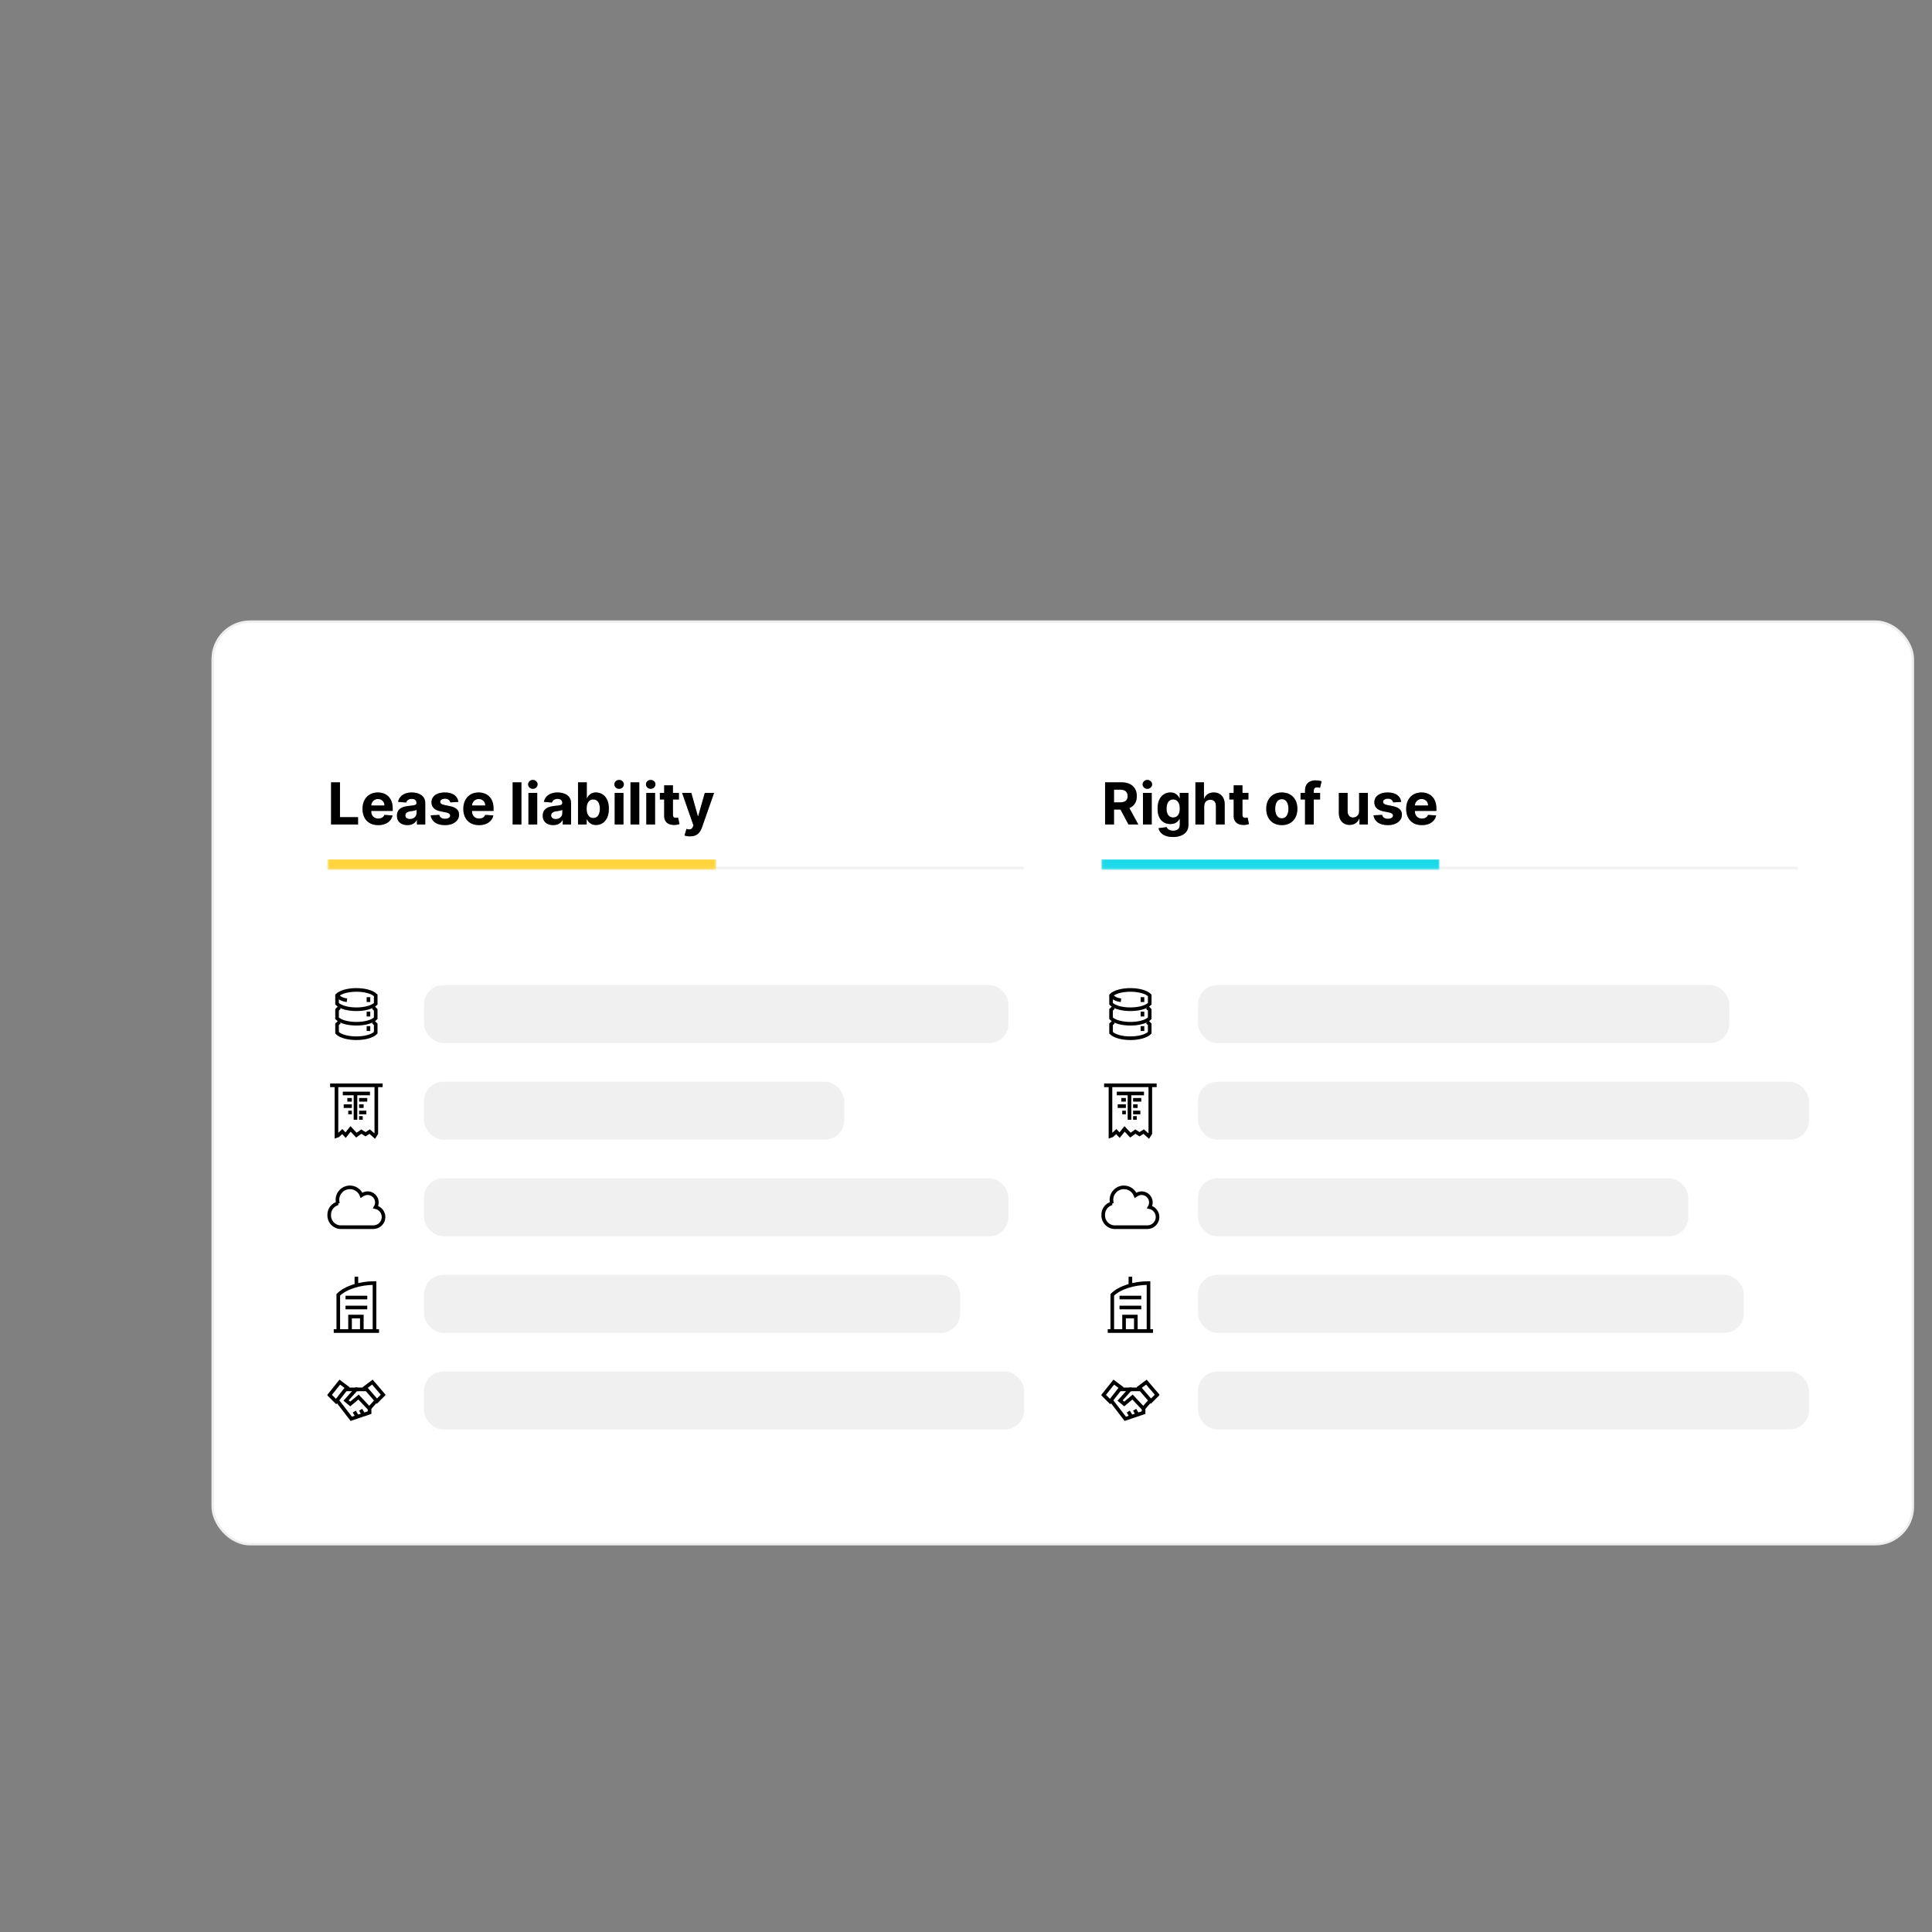 <svg width="800" height="800" viewBox="0 0 800 800" fill="none" xmlns="http://www.w3.org/2000/svg">
<rect x="0" y="0" width="800" height="800" fill="#808080" stroke="none"/>
<rect x="87.573" y="256.906" width="705" height="383" rx="16" fill="white"/>
<rect x="88.073" y="257.406" width="704" height="382" rx="15.5" stroke="#555555" stroke-opacity="0.1"/>
<mask id="path-3-inside-1_9517_6416" fill="white">
<path d="M135.573 304.906H424.073V359.906H135.573V304.906Z"/>
</mask>
<path d="M424.073 358.906H135.573V360.906H424.073V358.906Z" fill="#F0F0F0" mask="url(#path-3-inside-1_9517_6416)"/>
<mask id="path-5-inside-2_9517_6416" fill="white">
<path d="M135.573 304.906H296.573V359.906H135.573V304.906Z"/>
</mask>
<path d="M296.573 355.906H135.573V363.906H296.573V355.906Z" fill="#FFD43D" mask="url(#path-5-inside-2_9517_6416)"/>
<path d="M137.09 341.406V323.952H140.78V338.364H148.263V341.406H137.09ZM156.605 341.662C155.258 341.662 154.099 341.389 153.127 340.844C152.162 340.293 151.417 339.514 150.894 338.509C150.372 337.497 150.11 336.301 150.11 334.92C150.11 333.574 150.372 332.392 150.894 331.375C151.417 330.358 152.153 329.565 153.102 328.997C154.056 328.429 155.176 328.145 156.46 328.145C157.323 328.145 158.127 328.284 158.872 328.562C159.622 328.835 160.275 329.247 160.832 329.798C161.394 330.349 161.832 331.043 162.144 331.878C162.457 332.707 162.613 333.679 162.613 334.793V335.79H151.559V333.54H159.196C159.196 333.017 159.082 332.554 158.855 332.151C158.627 331.747 158.312 331.432 157.909 331.205C157.511 330.972 157.048 330.855 156.519 330.855C155.968 330.855 155.48 330.983 155.054 331.239C154.633 331.489 154.304 331.827 154.065 332.253C153.826 332.673 153.704 333.142 153.698 333.659V335.798C153.698 336.446 153.818 337.006 154.056 337.477C154.301 337.949 154.644 338.312 155.088 338.568C155.531 338.824 156.056 338.952 156.664 338.952C157.068 338.952 157.437 338.895 157.772 338.781C158.108 338.668 158.394 338.497 158.633 338.27C158.872 338.043 159.054 337.764 159.179 337.435L162.537 337.656C162.366 338.463 162.017 339.168 161.488 339.77C160.966 340.366 160.289 340.832 159.46 341.168C158.636 341.497 157.684 341.662 156.605 341.662ZM168.716 341.653C167.88 341.653 167.136 341.509 166.483 341.219C165.829 340.923 165.312 340.489 164.931 339.915C164.556 339.335 164.369 338.614 164.369 337.75C164.369 337.023 164.502 336.412 164.769 335.918C165.037 335.423 165.4 335.026 165.86 334.724C166.321 334.423 166.843 334.196 167.429 334.043C168.019 333.889 168.639 333.781 169.287 333.719C170.048 333.639 170.662 333.565 171.127 333.497C171.593 333.423 171.931 333.315 172.142 333.173C172.352 333.031 172.457 332.821 172.457 332.543V332.491C172.457 331.952 172.287 331.534 171.946 331.239C171.61 330.943 171.133 330.795 170.514 330.795C169.86 330.795 169.341 330.94 168.954 331.23C168.568 331.514 168.312 331.872 168.187 332.304L164.829 332.031C165 331.236 165.335 330.548 165.835 329.969C166.335 329.384 166.98 328.935 167.769 328.622C168.565 328.304 169.485 328.145 170.531 328.145C171.258 328.145 171.954 328.23 172.619 328.401C173.289 328.571 173.883 328.835 174.4 329.193C174.923 329.551 175.335 330.011 175.636 330.574C175.937 331.131 176.088 331.798 176.088 332.577V341.406H172.644V339.591H172.542C172.332 340 172.051 340.361 171.698 340.673C171.346 340.98 170.923 341.222 170.429 341.398C169.934 341.568 169.363 341.653 168.716 341.653ZM169.755 339.148C170.289 339.148 170.761 339.043 171.17 338.832C171.579 338.616 171.9 338.327 172.133 337.963C172.366 337.599 172.483 337.187 172.483 336.727V335.338C172.369 335.412 172.213 335.48 172.014 335.543C171.821 335.599 171.602 335.653 171.358 335.705C171.113 335.75 170.869 335.793 170.625 335.832C170.38 335.866 170.159 335.898 169.96 335.926C169.534 335.989 169.162 336.088 168.843 336.224C168.525 336.361 168.278 336.545 168.102 336.778C167.926 337.006 167.838 337.29 167.838 337.631C167.838 338.125 168.017 338.503 168.375 338.764C168.738 339.02 169.198 339.148 169.755 339.148ZM189.796 332.048L186.473 332.253C186.416 331.969 186.294 331.713 186.106 331.486C185.919 331.253 185.671 331.068 185.365 330.932C185.064 330.79 184.703 330.719 184.282 330.719C183.72 330.719 183.245 330.838 182.859 331.077C182.473 331.31 182.279 331.622 182.279 332.014C182.279 332.327 182.404 332.591 182.654 332.807C182.904 333.023 183.333 333.196 183.941 333.327L186.311 333.804C187.583 334.065 188.532 334.486 189.157 335.065C189.782 335.645 190.095 336.406 190.095 337.349C190.095 338.207 189.842 338.96 189.336 339.608C188.836 340.256 188.149 340.761 187.274 341.125C186.404 341.483 185.402 341.662 184.265 341.662C182.532 341.662 181.152 341.301 180.123 340.58C179.1 339.852 178.501 338.864 178.325 337.614L181.896 337.426C182.004 337.955 182.265 338.358 182.68 338.636C183.095 338.909 183.626 339.045 184.274 339.045C184.91 339.045 185.421 338.923 185.808 338.679C186.2 338.429 186.399 338.108 186.404 337.716C186.399 337.386 186.26 337.116 185.987 336.906C185.714 336.69 185.294 336.526 184.725 336.412L182.458 335.96C181.18 335.705 180.228 335.261 179.603 334.631C178.984 334 178.674 333.196 178.674 332.219C178.674 331.378 178.902 330.653 179.356 330.045C179.816 329.438 180.461 328.969 181.291 328.639C182.126 328.31 183.103 328.145 184.223 328.145C185.876 328.145 187.177 328.494 188.126 329.193C189.081 329.892 189.637 330.844 189.796 332.048ZM198.347 341.662C197 341.662 195.841 341.389 194.87 340.844C193.904 340.293 193.159 339.514 192.637 338.509C192.114 337.497 191.853 336.301 191.853 334.92C191.853 333.574 192.114 332.392 192.637 331.375C193.159 330.358 193.895 329.565 194.844 328.997C195.799 328.429 196.918 328.145 198.202 328.145C199.066 328.145 199.87 328.284 200.614 328.562C201.364 328.835 202.017 329.247 202.574 329.798C203.137 330.349 203.574 331.043 203.887 331.878C204.199 332.707 204.355 333.679 204.355 334.793V335.79H193.301V333.54H200.938C200.938 333.017 200.824 332.554 200.597 332.151C200.37 331.747 200.054 331.432 199.651 331.205C199.253 330.972 198.79 330.855 198.262 330.855C197.711 330.855 197.222 330.983 196.796 331.239C196.375 331.489 196.046 331.827 195.807 332.253C195.568 332.673 195.446 333.142 195.441 333.659V335.798C195.441 336.446 195.56 337.006 195.799 337.477C196.043 337.949 196.387 338.312 196.83 338.568C197.273 338.824 197.799 338.952 198.407 338.952C198.81 338.952 199.179 338.895 199.515 338.781C199.85 338.668 200.137 338.497 200.375 338.27C200.614 338.043 200.796 337.764 200.921 337.435L204.279 337.656C204.108 338.463 203.759 339.168 203.23 339.77C202.708 340.366 202.032 340.832 201.202 341.168C200.378 341.497 199.426 341.662 198.347 341.662ZM215.91 323.952V341.406H212.279V323.952H215.91ZM218.818 341.406V328.315H222.449V341.406H218.818ZM220.642 326.628C220.103 326.628 219.64 326.449 219.253 326.091C218.872 325.727 218.682 325.293 218.682 324.787C218.682 324.287 218.872 323.858 219.253 323.5C219.64 323.136 220.103 322.955 220.642 322.955C221.182 322.955 221.642 323.136 222.023 323.5C222.409 323.858 222.603 324.287 222.603 324.787C222.603 325.293 222.409 325.727 222.023 326.091C221.642 326.449 221.182 326.628 220.642 326.628ZM229.091 341.653C228.255 341.653 227.511 341.509 226.858 341.219C226.204 340.923 225.687 340.489 225.306 339.915C224.931 339.335 224.744 338.614 224.744 337.75C224.744 337.023 224.877 336.412 225.144 335.918C225.412 335.423 225.775 335.026 226.235 334.724C226.696 334.423 227.218 334.196 227.804 334.043C228.394 333.889 229.014 333.781 229.662 333.719C230.423 333.639 231.037 333.565 231.502 333.497C231.968 333.423 232.306 333.315 232.517 333.173C232.727 333.031 232.832 332.821 232.832 332.543V332.491C232.832 331.952 232.662 331.534 232.321 331.239C231.985 330.943 231.508 330.795 230.889 330.795C230.235 330.795 229.716 330.94 229.329 331.23C228.943 331.514 228.687 331.872 228.562 332.304L225.204 332.031C225.375 331.236 225.71 330.548 226.21 329.969C226.71 329.384 227.355 328.935 228.144 328.622C228.94 328.304 229.86 328.145 230.906 328.145C231.633 328.145 232.329 328.23 232.994 328.401C233.664 328.571 234.258 328.835 234.775 329.193C235.298 329.551 235.71 330.011 236.011 330.574C236.312 331.131 236.463 331.798 236.463 332.577V341.406H233.019V339.591H232.917C232.707 340 232.426 340.361 232.073 340.673C231.721 340.98 231.298 341.222 230.804 341.398C230.309 341.568 229.738 341.653 229.091 341.653ZM230.13 339.148C230.664 339.148 231.136 339.043 231.545 338.832C231.954 338.616 232.275 338.327 232.508 337.963C232.741 337.599 232.858 337.187 232.858 336.727V335.338C232.744 335.412 232.588 335.48 232.389 335.543C232.196 335.599 231.977 335.653 231.733 335.705C231.488 335.75 231.244 335.793 231 335.832C230.755 335.866 230.534 335.898 230.335 335.926C229.909 335.989 229.537 336.088 229.218 336.224C228.9 336.361 228.653 336.545 228.477 336.778C228.301 337.006 228.213 337.29 228.213 337.631C228.213 338.125 228.392 338.503 228.75 338.764C229.113 339.02 229.573 339.148 230.13 339.148ZM239.348 341.406V323.952H242.978V330.514H243.089C243.248 330.162 243.478 329.804 243.779 329.44C244.086 329.071 244.484 328.764 244.973 328.52C245.467 328.27 246.081 328.145 246.814 328.145C247.768 328.145 248.649 328.395 249.456 328.895C250.262 329.389 250.907 330.136 251.39 331.136C251.873 332.131 252.115 333.378 252.115 334.878C252.115 336.338 251.879 337.571 251.407 338.577C250.941 339.577 250.305 340.335 249.498 340.852C248.697 341.364 247.799 341.619 246.805 341.619C246.1 341.619 245.501 341.503 245.007 341.27C244.518 341.037 244.117 340.744 243.805 340.392C243.492 340.034 243.254 339.673 243.089 339.31H242.927V341.406H239.348ZM242.902 334.861C242.902 335.639 243.01 336.318 243.225 336.898C243.441 337.477 243.754 337.929 244.163 338.253C244.572 338.571 245.069 338.73 245.654 338.73C246.245 338.73 246.745 338.568 247.154 338.244C247.564 337.915 247.873 337.46 248.083 336.881C248.299 336.295 248.407 335.622 248.407 334.861C248.407 334.105 248.302 333.44 248.092 332.866C247.882 332.293 247.572 331.844 247.163 331.52C246.754 331.196 246.251 331.034 245.654 331.034C245.064 331.034 244.564 331.19 244.154 331.503C243.751 331.815 243.441 332.259 243.225 332.832C243.01 333.406 242.902 334.082 242.902 334.861ZM254.537 341.406V328.315H258.168V341.406H254.537ZM256.361 326.628C255.821 326.628 255.358 326.449 254.972 326.091C254.591 325.727 254.401 325.293 254.401 324.787C254.401 324.287 254.591 323.858 254.972 323.5C255.358 323.136 255.821 322.955 256.361 322.955C256.901 322.955 257.361 323.136 257.742 323.5C258.128 323.858 258.321 324.287 258.321 324.787C258.321 325.293 258.128 325.727 257.742 326.091C257.361 326.449 256.901 326.628 256.361 326.628ZM264.707 323.952V341.406H261.076V323.952H264.707ZM267.615 341.406V328.315H271.246V341.406H267.615ZM269.439 326.628C268.899 326.628 268.436 326.449 268.05 326.091C267.669 325.727 267.479 325.293 267.479 324.787C267.479 324.287 267.669 323.858 268.05 323.5C268.436 323.136 268.899 322.955 269.439 322.955C269.979 322.955 270.439 323.136 270.82 323.5C271.206 323.858 271.399 324.287 271.399 324.787C271.399 325.293 271.206 325.727 270.82 326.091C270.439 326.449 269.979 326.628 269.439 326.628ZM281.117 328.315V331.043H273.234V328.315H281.117ZM275.024 325.179H278.654V337.384C278.654 337.719 278.706 337.98 278.808 338.168C278.91 338.349 279.052 338.477 279.234 338.551C279.421 338.625 279.637 338.662 279.882 338.662C280.052 338.662 280.223 338.648 280.393 338.619C280.564 338.585 280.694 338.56 280.785 338.543L281.356 341.244C281.174 341.301 280.919 341.366 280.589 341.44C280.26 341.52 279.859 341.568 279.387 341.585C278.512 341.619 277.745 341.503 277.086 341.236C276.433 340.969 275.924 340.554 275.561 339.991C275.197 339.429 275.018 338.719 275.024 337.861V325.179ZM285.724 346.315C285.264 346.315 284.832 346.278 284.429 346.205C284.031 346.136 283.701 346.048 283.44 345.94L284.258 343.23C284.684 343.361 285.068 343.432 285.409 343.443C285.755 343.455 286.054 343.375 286.304 343.205C286.559 343.034 286.767 342.744 286.926 342.335L287.139 341.781L282.443 328.315H286.261L288.971 337.929H289.108L291.843 328.315H295.687L290.599 342.821C290.355 343.526 290.022 344.139 289.602 344.662C289.187 345.19 288.662 345.597 288.025 345.881C287.389 346.17 286.622 346.315 285.724 346.315Z" fill="black"/>
<path d="M137.09 341.406V323.952H140.78V338.364H148.263V341.406H137.09ZM156.605 341.662C155.258 341.662 154.099 341.389 153.127 340.844C152.162 340.293 151.417 339.514 150.894 338.509C150.372 337.497 150.11 336.301 150.11 334.92C150.11 333.574 150.372 332.392 150.894 331.375C151.417 330.358 152.153 329.565 153.102 328.997C154.056 328.429 155.176 328.145 156.46 328.145C157.323 328.145 158.127 328.284 158.872 328.562C159.622 328.835 160.275 329.247 160.832 329.798C161.394 330.349 161.832 331.043 162.144 331.878C162.457 332.707 162.613 333.679 162.613 334.793V335.79H151.559V333.54H159.196C159.196 333.017 159.082 332.554 158.855 332.151C158.627 331.747 158.312 331.432 157.909 331.205C157.511 330.972 157.048 330.855 156.519 330.855C155.968 330.855 155.48 330.983 155.054 331.239C154.633 331.489 154.304 331.827 154.065 332.253C153.826 332.673 153.704 333.142 153.698 333.659V335.798C153.698 336.446 153.818 337.006 154.056 337.477C154.301 337.949 154.644 338.312 155.088 338.568C155.531 338.824 156.056 338.952 156.664 338.952C157.068 338.952 157.437 338.895 157.772 338.781C158.108 338.668 158.394 338.497 158.633 338.27C158.872 338.043 159.054 337.764 159.179 337.435L162.537 337.656C162.366 338.463 162.017 339.168 161.488 339.77C160.966 340.366 160.289 340.832 159.46 341.168C158.636 341.497 157.684 341.662 156.605 341.662ZM168.716 341.653C167.88 341.653 167.136 341.509 166.483 341.219C165.829 340.923 165.312 340.489 164.931 339.915C164.556 339.335 164.369 338.614 164.369 337.75C164.369 337.023 164.502 336.412 164.769 335.918C165.037 335.423 165.4 335.026 165.86 334.724C166.321 334.423 166.843 334.196 167.429 334.043C168.019 333.889 168.639 333.781 169.287 333.719C170.048 333.639 170.662 333.565 171.127 333.497C171.593 333.423 171.931 333.315 172.142 333.173C172.352 333.031 172.457 332.821 172.457 332.543V332.491C172.457 331.952 172.287 331.534 171.946 331.239C171.61 330.943 171.133 330.795 170.514 330.795C169.86 330.795 169.341 330.94 168.954 331.23C168.568 331.514 168.312 331.872 168.187 332.304L164.829 332.031C165 331.236 165.335 330.548 165.835 329.969C166.335 329.384 166.98 328.935 167.769 328.622C168.565 328.304 169.485 328.145 170.531 328.145C171.258 328.145 171.954 328.23 172.619 328.401C173.289 328.571 173.883 328.835 174.4 329.193C174.923 329.551 175.335 330.011 175.636 330.574C175.937 331.131 176.088 331.798 176.088 332.577V341.406H172.644V339.591H172.542C172.332 340 172.051 340.361 171.698 340.673C171.346 340.98 170.923 341.222 170.429 341.398C169.934 341.568 169.363 341.653 168.716 341.653ZM169.755 339.148C170.289 339.148 170.761 339.043 171.17 338.832C171.579 338.616 171.9 338.327 172.133 337.963C172.366 337.599 172.483 337.187 172.483 336.727V335.338C172.369 335.412 172.213 335.48 172.014 335.543C171.821 335.599 171.602 335.653 171.358 335.705C171.113 335.75 170.869 335.793 170.625 335.832C170.38 335.866 170.159 335.898 169.96 335.926C169.534 335.989 169.162 336.088 168.843 336.224C168.525 336.361 168.278 336.545 168.102 336.778C167.926 337.006 167.838 337.29 167.838 337.631C167.838 338.125 168.017 338.503 168.375 338.764C168.738 339.02 169.198 339.148 169.755 339.148ZM189.796 332.048L186.473 332.253C186.416 331.969 186.294 331.713 186.106 331.486C185.919 331.253 185.671 331.068 185.365 330.932C185.064 330.79 184.703 330.719 184.282 330.719C183.72 330.719 183.245 330.838 182.859 331.077C182.473 331.31 182.279 331.622 182.279 332.014C182.279 332.327 182.404 332.591 182.654 332.807C182.904 333.023 183.333 333.196 183.941 333.327L186.311 333.804C187.583 334.065 188.532 334.486 189.157 335.065C189.782 335.645 190.095 336.406 190.095 337.349C190.095 338.207 189.842 338.96 189.336 339.608C188.836 340.256 188.149 340.761 187.274 341.125C186.404 341.483 185.402 341.662 184.265 341.662C182.532 341.662 181.152 341.301 180.123 340.58C179.1 339.852 178.501 338.864 178.325 337.614L181.896 337.426C182.004 337.955 182.265 338.358 182.68 338.636C183.095 338.909 183.626 339.045 184.274 339.045C184.91 339.045 185.421 338.923 185.808 338.679C186.2 338.429 186.399 338.108 186.404 337.716C186.399 337.386 186.26 337.116 185.987 336.906C185.714 336.69 185.294 336.526 184.725 336.412L182.458 335.96C181.18 335.705 180.228 335.261 179.603 334.631C178.984 334 178.674 333.196 178.674 332.219C178.674 331.378 178.902 330.653 179.356 330.045C179.816 329.438 180.461 328.969 181.291 328.639C182.126 328.31 183.103 328.145 184.223 328.145C185.876 328.145 187.177 328.494 188.126 329.193C189.081 329.892 189.637 330.844 189.796 332.048ZM198.347 341.662C197 341.662 195.841 341.389 194.87 340.844C193.904 340.293 193.159 339.514 192.637 338.509C192.114 337.497 191.853 336.301 191.853 334.92C191.853 333.574 192.114 332.392 192.637 331.375C193.159 330.358 193.895 329.565 194.844 328.997C195.799 328.429 196.918 328.145 198.202 328.145C199.066 328.145 199.87 328.284 200.614 328.562C201.364 328.835 202.017 329.247 202.574 329.798C203.137 330.349 203.574 331.043 203.887 331.878C204.199 332.707 204.355 333.679 204.355 334.793V335.79H193.301V333.54H200.938C200.938 333.017 200.824 332.554 200.597 332.151C200.37 331.747 200.054 331.432 199.651 331.205C199.253 330.972 198.79 330.855 198.262 330.855C197.711 330.855 197.222 330.983 196.796 331.239C196.375 331.489 196.046 331.827 195.807 332.253C195.568 332.673 195.446 333.142 195.441 333.659V335.798C195.441 336.446 195.56 337.006 195.799 337.477C196.043 337.949 196.387 338.312 196.83 338.568C197.273 338.824 197.799 338.952 198.407 338.952C198.81 338.952 199.179 338.895 199.515 338.781C199.85 338.668 200.137 338.497 200.375 338.27C200.614 338.043 200.796 337.764 200.921 337.435L204.279 337.656C204.108 338.463 203.759 339.168 203.23 339.77C202.708 340.366 202.032 340.832 201.202 341.168C200.378 341.497 199.426 341.662 198.347 341.662ZM215.91 323.952V341.406H212.279V323.952H215.91ZM218.818 341.406V328.315H222.449V341.406H218.818ZM220.642 326.628C220.103 326.628 219.64 326.449 219.253 326.091C218.872 325.727 218.682 325.293 218.682 324.787C218.682 324.287 218.872 323.858 219.253 323.5C219.64 323.136 220.103 322.955 220.642 322.955C221.182 322.955 221.642 323.136 222.023 323.5C222.409 323.858 222.603 324.287 222.603 324.787C222.603 325.293 222.409 325.727 222.023 326.091C221.642 326.449 221.182 326.628 220.642 326.628ZM229.091 341.653C228.255 341.653 227.511 341.509 226.858 341.219C226.204 340.923 225.687 340.489 225.306 339.915C224.931 339.335 224.744 338.614 224.744 337.75C224.744 337.023 224.877 336.412 225.144 335.918C225.412 335.423 225.775 335.026 226.235 334.724C226.696 334.423 227.218 334.196 227.804 334.043C228.394 333.889 229.014 333.781 229.662 333.719C230.423 333.639 231.037 333.565 231.502 333.497C231.968 333.423 232.306 333.315 232.517 333.173C232.727 333.031 232.832 332.821 232.832 332.543V332.491C232.832 331.952 232.662 331.534 232.321 331.239C231.985 330.943 231.508 330.795 230.889 330.795C230.235 330.795 229.716 330.94 229.329 331.23C228.943 331.514 228.687 331.872 228.562 332.304L225.204 332.031C225.375 331.236 225.71 330.548 226.21 329.969C226.71 329.384 227.355 328.935 228.144 328.622C228.94 328.304 229.86 328.145 230.906 328.145C231.633 328.145 232.329 328.23 232.994 328.401C233.664 328.571 234.258 328.835 234.775 329.193C235.298 329.551 235.71 330.011 236.011 330.574C236.312 331.131 236.463 331.798 236.463 332.577V341.406H233.019V339.591H232.917C232.707 340 232.426 340.361 232.073 340.673C231.721 340.98 231.298 341.222 230.804 341.398C230.309 341.568 229.738 341.653 229.091 341.653ZM230.13 339.148C230.664 339.148 231.136 339.043 231.545 338.832C231.954 338.616 232.275 338.327 232.508 337.963C232.741 337.599 232.858 337.187 232.858 336.727V335.338C232.744 335.412 232.588 335.48 232.389 335.543C232.196 335.599 231.977 335.653 231.733 335.705C231.488 335.75 231.244 335.793 231 335.832C230.755 335.866 230.534 335.898 230.335 335.926C229.909 335.989 229.537 336.088 229.218 336.224C228.9 336.361 228.653 336.545 228.477 336.778C228.301 337.006 228.213 337.29 228.213 337.631C228.213 338.125 228.392 338.503 228.75 338.764C229.113 339.02 229.573 339.148 230.13 339.148ZM239.348 341.406V323.952H242.978V330.514H243.089C243.248 330.162 243.478 329.804 243.779 329.44C244.086 329.071 244.484 328.764 244.973 328.52C245.467 328.27 246.081 328.145 246.814 328.145C247.768 328.145 248.649 328.395 249.456 328.895C250.262 329.389 250.907 330.136 251.39 331.136C251.873 332.131 252.115 333.378 252.115 334.878C252.115 336.338 251.879 337.571 251.407 338.577C250.941 339.577 250.305 340.335 249.498 340.852C248.697 341.364 247.799 341.619 246.805 341.619C246.1 341.619 245.501 341.503 245.007 341.27C244.518 341.037 244.117 340.744 243.805 340.392C243.492 340.034 243.254 339.673 243.089 339.31H242.927V341.406H239.348ZM242.902 334.861C242.902 335.639 243.01 336.318 243.225 336.898C243.441 337.477 243.754 337.929 244.163 338.253C244.572 338.571 245.069 338.73 245.654 338.73C246.245 338.73 246.745 338.568 247.154 338.244C247.564 337.915 247.873 337.46 248.083 336.881C248.299 336.295 248.407 335.622 248.407 334.861C248.407 334.105 248.302 333.44 248.092 332.866C247.882 332.293 247.572 331.844 247.163 331.52C246.754 331.196 246.251 331.034 245.654 331.034C245.064 331.034 244.564 331.19 244.154 331.503C243.751 331.815 243.441 332.259 243.225 332.832C243.01 333.406 242.902 334.082 242.902 334.861ZM254.537 341.406V328.315H258.168V341.406H254.537ZM256.361 326.628C255.821 326.628 255.358 326.449 254.972 326.091C254.591 325.727 254.401 325.293 254.401 324.787C254.401 324.287 254.591 323.858 254.972 323.5C255.358 323.136 255.821 322.955 256.361 322.955C256.901 322.955 257.361 323.136 257.742 323.5C258.128 323.858 258.321 324.287 258.321 324.787C258.321 325.293 258.128 325.727 257.742 326.091C257.361 326.449 256.901 326.628 256.361 326.628ZM264.707 323.952V341.406H261.076V323.952H264.707ZM267.615 341.406V328.315H271.246V341.406H267.615ZM269.439 326.628C268.899 326.628 268.436 326.449 268.05 326.091C267.669 325.727 267.479 325.293 267.479 324.787C267.479 324.287 267.669 323.858 268.05 323.5C268.436 323.136 268.899 322.955 269.439 322.955C269.979 322.955 270.439 323.136 270.82 323.5C271.206 323.858 271.399 324.287 271.399 324.787C271.399 325.293 271.206 325.727 270.82 326.091C270.439 326.449 269.979 326.628 269.439 326.628ZM281.117 328.315V331.043H273.234V328.315H281.117ZM275.024 325.179H278.654V337.384C278.654 337.719 278.706 337.98 278.808 338.168C278.91 338.349 279.052 338.477 279.234 338.551C279.421 338.625 279.637 338.662 279.882 338.662C280.052 338.662 280.223 338.648 280.393 338.619C280.564 338.585 280.694 338.56 280.785 338.543L281.356 341.244C281.174 341.301 280.919 341.366 280.589 341.44C280.26 341.52 279.859 341.568 279.387 341.585C278.512 341.619 277.745 341.503 277.086 341.236C276.433 340.969 275.924 340.554 275.561 339.991C275.197 339.429 275.018 338.719 275.024 337.861V325.179ZM285.724 346.315C285.264 346.315 284.832 346.278 284.429 346.205C284.031 346.136 283.701 346.048 283.44 345.94L284.258 343.23C284.684 343.361 285.068 343.432 285.409 343.443C285.755 343.455 286.054 343.375 286.304 343.205C286.559 343.034 286.767 342.744 286.926 342.335L287.139 341.781L282.443 328.315H286.261L288.971 337.929H289.108L291.843 328.315H295.687L290.599 342.821C290.355 343.526 290.022 344.139 289.602 344.662C289.187 345.19 288.662 345.597 288.025 345.881C287.389 346.17 286.622 346.315 285.724 346.315Z" fill="black" fill-opacity="0.2"/>
<path d="M137.09 341.406V323.952H140.78V338.364H148.263V341.406H137.09ZM156.605 341.662C155.258 341.662 154.099 341.389 153.127 340.844C152.162 340.293 151.417 339.514 150.894 338.509C150.372 337.497 150.11 336.301 150.11 334.92C150.11 333.574 150.372 332.392 150.894 331.375C151.417 330.358 152.153 329.565 153.102 328.997C154.056 328.429 155.176 328.145 156.46 328.145C157.323 328.145 158.127 328.284 158.872 328.562C159.622 328.835 160.275 329.247 160.832 329.798C161.394 330.349 161.832 331.043 162.144 331.878C162.457 332.707 162.613 333.679 162.613 334.793V335.79H151.559V333.54H159.196C159.196 333.017 159.082 332.554 158.855 332.151C158.627 331.747 158.312 331.432 157.909 331.205C157.511 330.972 157.048 330.855 156.519 330.855C155.968 330.855 155.48 330.983 155.054 331.239C154.633 331.489 154.304 331.827 154.065 332.253C153.826 332.673 153.704 333.142 153.698 333.659V335.798C153.698 336.446 153.818 337.006 154.056 337.477C154.301 337.949 154.644 338.312 155.088 338.568C155.531 338.824 156.056 338.952 156.664 338.952C157.068 338.952 157.437 338.895 157.772 338.781C158.108 338.668 158.394 338.497 158.633 338.27C158.872 338.043 159.054 337.764 159.179 337.435L162.537 337.656C162.366 338.463 162.017 339.168 161.488 339.77C160.966 340.366 160.289 340.832 159.46 341.168C158.636 341.497 157.684 341.662 156.605 341.662ZM168.716 341.653C167.88 341.653 167.136 341.509 166.483 341.219C165.829 340.923 165.312 340.489 164.931 339.915C164.556 339.335 164.369 338.614 164.369 337.75C164.369 337.023 164.502 336.412 164.769 335.918C165.037 335.423 165.4 335.026 165.86 334.724C166.321 334.423 166.843 334.196 167.429 334.043C168.019 333.889 168.639 333.781 169.287 333.719C170.048 333.639 170.662 333.565 171.127 333.497C171.593 333.423 171.931 333.315 172.142 333.173C172.352 333.031 172.457 332.821 172.457 332.543V332.491C172.457 331.952 172.287 331.534 171.946 331.239C171.61 330.943 171.133 330.795 170.514 330.795C169.86 330.795 169.341 330.94 168.954 331.23C168.568 331.514 168.312 331.872 168.187 332.304L164.829 332.031C165 331.236 165.335 330.548 165.835 329.969C166.335 329.384 166.98 328.935 167.769 328.622C168.565 328.304 169.485 328.145 170.531 328.145C171.258 328.145 171.954 328.23 172.619 328.401C173.289 328.571 173.883 328.835 174.4 329.193C174.923 329.551 175.335 330.011 175.636 330.574C175.937 331.131 176.088 331.798 176.088 332.577V341.406H172.644V339.591H172.542C172.332 340 172.051 340.361 171.698 340.673C171.346 340.98 170.923 341.222 170.429 341.398C169.934 341.568 169.363 341.653 168.716 341.653ZM169.755 339.148C170.289 339.148 170.761 339.043 171.17 338.832C171.579 338.616 171.9 338.327 172.133 337.963C172.366 337.599 172.483 337.187 172.483 336.727V335.338C172.369 335.412 172.213 335.48 172.014 335.543C171.821 335.599 171.602 335.653 171.358 335.705C171.113 335.75 170.869 335.793 170.625 335.832C170.38 335.866 170.159 335.898 169.96 335.926C169.534 335.989 169.162 336.088 168.843 336.224C168.525 336.361 168.278 336.545 168.102 336.778C167.926 337.006 167.838 337.29 167.838 337.631C167.838 338.125 168.017 338.503 168.375 338.764C168.738 339.02 169.198 339.148 169.755 339.148ZM189.796 332.048L186.473 332.253C186.416 331.969 186.294 331.713 186.106 331.486C185.919 331.253 185.671 331.068 185.365 330.932C185.064 330.79 184.703 330.719 184.282 330.719C183.72 330.719 183.245 330.838 182.859 331.077C182.473 331.31 182.279 331.622 182.279 332.014C182.279 332.327 182.404 332.591 182.654 332.807C182.904 333.023 183.333 333.196 183.941 333.327L186.311 333.804C187.583 334.065 188.532 334.486 189.157 335.065C189.782 335.645 190.095 336.406 190.095 337.349C190.095 338.207 189.842 338.96 189.336 339.608C188.836 340.256 188.149 340.761 187.274 341.125C186.404 341.483 185.402 341.662 184.265 341.662C182.532 341.662 181.152 341.301 180.123 340.58C179.1 339.852 178.501 338.864 178.325 337.614L181.896 337.426C182.004 337.955 182.265 338.358 182.68 338.636C183.095 338.909 183.626 339.045 184.274 339.045C184.91 339.045 185.421 338.923 185.808 338.679C186.2 338.429 186.399 338.108 186.404 337.716C186.399 337.386 186.26 337.116 185.987 336.906C185.714 336.69 185.294 336.526 184.725 336.412L182.458 335.96C181.18 335.705 180.228 335.261 179.603 334.631C178.984 334 178.674 333.196 178.674 332.219C178.674 331.378 178.902 330.653 179.356 330.045C179.816 329.438 180.461 328.969 181.291 328.639C182.126 328.31 183.103 328.145 184.223 328.145C185.876 328.145 187.177 328.494 188.126 329.193C189.081 329.892 189.637 330.844 189.796 332.048ZM198.347 341.662C197 341.662 195.841 341.389 194.87 340.844C193.904 340.293 193.159 339.514 192.637 338.509C192.114 337.497 191.853 336.301 191.853 334.92C191.853 333.574 192.114 332.392 192.637 331.375C193.159 330.358 193.895 329.565 194.844 328.997C195.799 328.429 196.918 328.145 198.202 328.145C199.066 328.145 199.87 328.284 200.614 328.562C201.364 328.835 202.017 329.247 202.574 329.798C203.137 330.349 203.574 331.043 203.887 331.878C204.199 332.707 204.355 333.679 204.355 334.793V335.79H193.301V333.54H200.938C200.938 333.017 200.824 332.554 200.597 332.151C200.37 331.747 200.054 331.432 199.651 331.205C199.253 330.972 198.79 330.855 198.262 330.855C197.711 330.855 197.222 330.983 196.796 331.239C196.375 331.489 196.046 331.827 195.807 332.253C195.568 332.673 195.446 333.142 195.441 333.659V335.798C195.441 336.446 195.56 337.006 195.799 337.477C196.043 337.949 196.387 338.312 196.83 338.568C197.273 338.824 197.799 338.952 198.407 338.952C198.81 338.952 199.179 338.895 199.515 338.781C199.85 338.668 200.137 338.497 200.375 338.27C200.614 338.043 200.796 337.764 200.921 337.435L204.279 337.656C204.108 338.463 203.759 339.168 203.23 339.77C202.708 340.366 202.032 340.832 201.202 341.168C200.378 341.497 199.426 341.662 198.347 341.662ZM215.91 323.952V341.406H212.279V323.952H215.91ZM218.818 341.406V328.315H222.449V341.406H218.818ZM220.642 326.628C220.103 326.628 219.64 326.449 219.253 326.091C218.872 325.727 218.682 325.293 218.682 324.787C218.682 324.287 218.872 323.858 219.253 323.5C219.64 323.136 220.103 322.955 220.642 322.955C221.182 322.955 221.642 323.136 222.023 323.5C222.409 323.858 222.603 324.287 222.603 324.787C222.603 325.293 222.409 325.727 222.023 326.091C221.642 326.449 221.182 326.628 220.642 326.628ZM229.091 341.653C228.255 341.653 227.511 341.509 226.858 341.219C226.204 340.923 225.687 340.489 225.306 339.915C224.931 339.335 224.744 338.614 224.744 337.75C224.744 337.023 224.877 336.412 225.144 335.918C225.412 335.423 225.775 335.026 226.235 334.724C226.696 334.423 227.218 334.196 227.804 334.043C228.394 333.889 229.014 333.781 229.662 333.719C230.423 333.639 231.037 333.565 231.502 333.497C231.968 333.423 232.306 333.315 232.517 333.173C232.727 333.031 232.832 332.821 232.832 332.543V332.491C232.832 331.952 232.662 331.534 232.321 331.239C231.985 330.943 231.508 330.795 230.889 330.795C230.235 330.795 229.716 330.94 229.329 331.23C228.943 331.514 228.687 331.872 228.562 332.304L225.204 332.031C225.375 331.236 225.71 330.548 226.21 329.969C226.71 329.384 227.355 328.935 228.144 328.622C228.94 328.304 229.86 328.145 230.906 328.145C231.633 328.145 232.329 328.23 232.994 328.401C233.664 328.571 234.258 328.835 234.775 329.193C235.298 329.551 235.71 330.011 236.011 330.574C236.312 331.131 236.463 331.798 236.463 332.577V341.406H233.019V339.591H232.917C232.707 340 232.426 340.361 232.073 340.673C231.721 340.98 231.298 341.222 230.804 341.398C230.309 341.568 229.738 341.653 229.091 341.653ZM230.13 339.148C230.664 339.148 231.136 339.043 231.545 338.832C231.954 338.616 232.275 338.327 232.508 337.963C232.741 337.599 232.858 337.187 232.858 336.727V335.338C232.744 335.412 232.588 335.48 232.389 335.543C232.196 335.599 231.977 335.653 231.733 335.705C231.488 335.75 231.244 335.793 231 335.832C230.755 335.866 230.534 335.898 230.335 335.926C229.909 335.989 229.537 336.088 229.218 336.224C228.9 336.361 228.653 336.545 228.477 336.778C228.301 337.006 228.213 337.29 228.213 337.631C228.213 338.125 228.392 338.503 228.75 338.764C229.113 339.02 229.573 339.148 230.13 339.148ZM239.348 341.406V323.952H242.978V330.514H243.089C243.248 330.162 243.478 329.804 243.779 329.44C244.086 329.071 244.484 328.764 244.973 328.52C245.467 328.27 246.081 328.145 246.814 328.145C247.768 328.145 248.649 328.395 249.456 328.895C250.262 329.389 250.907 330.136 251.39 331.136C251.873 332.131 252.115 333.378 252.115 334.878C252.115 336.338 251.879 337.571 251.407 338.577C250.941 339.577 250.305 340.335 249.498 340.852C248.697 341.364 247.799 341.619 246.805 341.619C246.1 341.619 245.501 341.503 245.007 341.27C244.518 341.037 244.117 340.744 243.805 340.392C243.492 340.034 243.254 339.673 243.089 339.31H242.927V341.406H239.348ZM242.902 334.861C242.902 335.639 243.01 336.318 243.225 336.898C243.441 337.477 243.754 337.929 244.163 338.253C244.572 338.571 245.069 338.73 245.654 338.73C246.245 338.73 246.745 338.568 247.154 338.244C247.564 337.915 247.873 337.46 248.083 336.881C248.299 336.295 248.407 335.622 248.407 334.861C248.407 334.105 248.302 333.44 248.092 332.866C247.882 332.293 247.572 331.844 247.163 331.52C246.754 331.196 246.251 331.034 245.654 331.034C245.064 331.034 244.564 331.19 244.154 331.503C243.751 331.815 243.441 332.259 243.225 332.832C243.01 333.406 242.902 334.082 242.902 334.861ZM254.537 341.406V328.315H258.168V341.406H254.537ZM256.361 326.628C255.821 326.628 255.358 326.449 254.972 326.091C254.591 325.727 254.401 325.293 254.401 324.787C254.401 324.287 254.591 323.858 254.972 323.5C255.358 323.136 255.821 322.955 256.361 322.955C256.901 322.955 257.361 323.136 257.742 323.5C258.128 323.858 258.321 324.287 258.321 324.787C258.321 325.293 258.128 325.727 257.742 326.091C257.361 326.449 256.901 326.628 256.361 326.628ZM264.707 323.952V341.406H261.076V323.952H264.707ZM267.615 341.406V328.315H271.246V341.406H267.615ZM269.439 326.628C268.899 326.628 268.436 326.449 268.05 326.091C267.669 325.727 267.479 325.293 267.479 324.787C267.479 324.287 267.669 323.858 268.05 323.5C268.436 323.136 268.899 322.955 269.439 322.955C269.979 322.955 270.439 323.136 270.82 323.5C271.206 323.858 271.399 324.287 271.399 324.787C271.399 325.293 271.206 325.727 270.82 326.091C270.439 326.449 269.979 326.628 269.439 326.628ZM281.117 328.315V331.043H273.234V328.315H281.117ZM275.024 325.179H278.654V337.384C278.654 337.719 278.706 337.98 278.808 338.168C278.91 338.349 279.052 338.477 279.234 338.551C279.421 338.625 279.637 338.662 279.882 338.662C280.052 338.662 280.223 338.648 280.393 338.619C280.564 338.585 280.694 338.56 280.785 338.543L281.356 341.244C281.174 341.301 280.919 341.366 280.589 341.44C280.26 341.52 279.859 341.568 279.387 341.585C278.512 341.619 277.745 341.503 277.086 341.236C276.433 340.969 275.924 340.554 275.561 339.991C275.197 339.429 275.018 338.719 275.024 337.861V325.179ZM285.724 346.315C285.264 346.315 284.832 346.278 284.429 346.205C284.031 346.136 283.701 346.048 283.44 345.94L284.258 343.23C284.684 343.361 285.068 343.432 285.409 343.443C285.755 343.455 286.054 343.375 286.304 343.205C286.559 343.034 286.767 342.744 286.926 342.335L287.139 341.781L282.443 328.315H286.261L288.971 337.929H289.108L291.843 328.315H295.687L290.599 342.821C290.355 343.526 290.022 344.139 289.602 344.662C289.187 345.19 288.662 345.597 288.025 345.881C287.389 346.17 286.622 346.315 285.724 346.315Z" fill="black" fill-opacity="0.2"/>
<path d="M140.572 423.156L139.57 424.158V427.656C142.57 430.656 152.572 430.656 155.572 427.656V424.158L154.57 423.156" stroke="black" stroke-width="1.5"/>
<path d="M140.572 417.156L139.57 418.158V421.656C142.57 424.656 152.572 424.656 155.572 421.656V418.158L154.57 417.156" stroke="black" stroke-width="1.5"/>
<path d="M139.574 412.156V415.655C142.574 418.655 152.575 418.655 155.575 415.655V412.156C152.572 409.156 142.574 409.156 139.574 412.156Z" stroke="black" stroke-width="1.5"/>
<path d="M143.669 414.186C140.29 413.804 139.574 411.906 139.574 411.906" stroke="black" stroke-width="1.5"/>
<path d="M152.571 426.909V424.906" stroke="black" stroke-width="1.5"/>
<path d="M152.571 420.909V418.906" stroke="black" stroke-width="1.5"/>
<path d="M152.571 414.909V412.906" stroke="black" stroke-width="1.5"/>
<rect x="175.573" y="407.906" width="242" height="24" rx="8" fill="#F0F0F0"/>
<g clip-path="url(#clip0_9517_6416)">
<path d="M136.698 449.406H158.448" stroke="black" stroke-width="1.5"/>
<path d="M139.323 449.406V470.406L139.953 470.196L141.73 468.565L143.103 470.039L145.165 467.459L147.573 470.039L149.635 468.565L151.353 469.671L153.074 468.565L155.137 470.406L155.823 469.3V449.406" stroke="black" stroke-width="1.5"/>
<path d="M141.948 452.781H153.198" stroke="black" stroke-width="1.5"/>
<path d="M147.198 453.156V463.656" stroke="black" stroke-width="1.5"/>
<path d="M143.823 455.406H145.698" stroke="black" stroke-width="1.5"/>
<path d="M142.323 458.031H145.698" stroke="black" stroke-width="1.5"/>
<path d="M144.198 460.656H145.698" stroke="black" stroke-width="1.5"/>
<path d="M148.698 455.406H152.073" stroke="black" stroke-width="1.5"/>
<path d="M148.698 458.031H150.573" stroke="black" stroke-width="1.5"/>
<path d="M148.698 460.656H151.698" stroke="black" stroke-width="1.5"/>
<path d="M148.698 462.906H150.198" stroke="black" stroke-width="1.5"/>
</g>
<rect x="175.573" y="447.906" width="174" height="24" rx="8" fill="#F0F0F0"/>
<g clip-path="url(#clip1_9517_6416)">
<path d="M139.938 498.286C139.799 497.821 139.724 497.315 139.724 496.805C139.724 493.962 142.034 491.656 144.884 491.656C147.081 491.656 148.96 493.025 149.703 494.956C150.385 494.495 151.244 494.056 152.196 494.056C154.334 494.056 156.07 495.785 156.063 497.915C156.063 499.003 155.545 499.842 155.545 499.842C157.416 500.274 158.823 501.954 158.823 503.945C158.823 506.259 156.925 508.153 154.604 508.153H144.479H141.141C138.49 508.153 136.319 505.989 136.319 503.341V502.94C136.319 500.709 137.86 498.819 139.934 498.283L139.938 498.286Z" stroke="black" stroke-width="1.5"/>
</g>
<rect x="175.573" y="487.906" width="242" height="24" rx="8" fill="#F0F0F0"/>
<g clip-path="url(#clip2_9517_6416)">
<path d="M140.073 550.781V536.156C143.073 533.156 149.073 531.281 155.073 531.281V550.781" stroke="black" stroke-width="1.5"/>
<path d="M138.198 551.156H156.948" stroke="black" stroke-width="1.5"/>
<path d="M143.073 537.281H152.073" stroke="black" stroke-width="1.5"/>
<path d="M143.073 541.406H152.073" stroke="black" stroke-width="1.5"/>
<path d="M144.948 551.156V545.156H149.823V551.156" stroke="black" stroke-width="1.5"/>
<path d="M147.573 528.656V532.283" stroke="black" stroke-width="1.5"/>
</g>
<rect x="175.573" y="527.906" width="222" height="24" rx="8" fill="#F0F0F0"/>
<g clip-path="url(#clip3_9517_6416)">
<path d="M154.199 572.309L158.699 577.559L156.074 580.184L151.199 574.559L154.199 572.309Z" stroke="black" stroke-width="1.5"/>
<path d="M155.463 580.352L153.175 582.924" stroke="black" stroke-width="1.5"/>
<path d="M140.699 572.309L143.699 574.559L139.165 580.352L136.446 577.637L140.699 572.309Z" stroke="black" stroke-width="1.5"/>
<path d="M139.735 580.067L145.454 587.504L153.033 584.927V583.356L148.458 578.492L145.027 581.354L143.309 579.925L147.449 575.309H151.574" stroke="black" stroke-width="1.5"/>
<path d="M142.949 575.309H148.199" stroke="black" stroke-width="1.5"/>
<path d="M147.824 586.379L146.699 584.504" stroke="black" stroke-width="1.5"/>
<path d="M150.449 585.629L149.324 583.754" stroke="black" stroke-width="1.5"/>
</g>
<rect x="175.573" y="567.906" width="248.5" height="24" rx="8" fill="#F0F0F0"/>
<mask id="path-45-inside-3_9517_6416" fill="white">
<path d="M456.073 304.906H744.573V359.906H456.073V304.906Z"/>
</mask>
<path d="M744.573 358.906H456.073V360.906H744.573V358.906Z" fill="#F0F0F0" mask="url(#path-45-inside-3_9517_6416)"/>
<mask id="path-47-inside-4_9517_6416" fill="white">
<path d="M456.073 304.906H596.073V359.906H456.073V304.906Z"/>
</mask>
<path d="M596.073 355.906H456.073V363.906H596.073V355.906Z" fill="#1CD9E9" mask="url(#path-47-inside-4_9517_6416)"/>
<path d="M457.59 341.406V323.952H464.476C465.794 323.952 466.919 324.187 467.851 324.659C468.789 325.125 469.502 325.787 469.99 326.645C470.485 327.497 470.732 328.5 470.732 329.653C470.732 330.812 470.482 331.81 469.982 332.645C469.482 333.474 468.757 334.111 467.809 334.554C466.865 334.997 465.723 335.219 464.382 335.219H459.772V332.253H463.786C464.49 332.253 465.076 332.156 465.542 331.963C466.007 331.77 466.354 331.48 466.581 331.094C466.814 330.707 466.931 330.227 466.931 329.653C466.931 329.074 466.814 328.585 466.581 328.188C466.354 327.79 466.005 327.489 465.533 327.284C465.067 327.074 464.479 326.969 463.769 326.969H461.28V341.406H457.59ZM467.016 333.463L471.354 341.406H467.28L463.036 333.463H467.016ZM473.272 341.406V328.315H476.902V341.406H473.272ZM475.095 326.628C474.556 326.628 474.093 326.449 473.706 326.091C473.326 325.727 473.135 325.293 473.135 324.787C473.135 324.287 473.326 323.858 473.706 323.5C474.093 323.136 474.556 322.955 475.095 322.955C475.635 322.955 476.095 323.136 476.476 323.5C476.863 323.858 477.056 324.287 477.056 324.787C477.056 325.293 476.863 325.727 476.476 326.091C476.095 326.449 475.635 326.628 475.095 326.628ZM485.708 346.588C484.532 346.588 483.524 346.426 482.683 346.102C481.848 345.784 481.183 345.349 480.689 344.798C480.194 344.247 479.873 343.628 479.725 342.94L483.083 342.489C483.186 342.75 483.348 342.994 483.569 343.222C483.791 343.449 484.083 343.631 484.447 343.767C484.816 343.909 485.265 343.98 485.794 343.98C486.583 343.98 487.234 343.787 487.745 343.401C488.262 343.02 488.521 342.381 488.521 341.483V339.088H488.367C488.208 339.452 487.97 339.795 487.652 340.119C487.333 340.443 486.924 340.707 486.424 340.912C485.924 341.116 485.328 341.219 484.635 341.219C483.652 341.219 482.757 340.991 481.95 340.537C481.149 340.077 480.51 339.375 480.032 338.432C479.561 337.483 479.325 336.284 479.325 334.835C479.325 333.352 479.566 332.114 480.049 331.119C480.532 330.125 481.174 329.381 481.975 328.886C482.782 328.392 483.666 328.145 484.626 328.145C485.359 328.145 485.973 328.27 486.467 328.52C486.961 328.764 487.359 329.071 487.66 329.44C487.967 329.804 488.203 330.162 488.367 330.514H488.504V328.315H492.109V341.534C492.109 342.648 491.836 343.58 491.291 344.33C490.745 345.08 489.99 345.642 489.024 346.017C488.064 346.398 486.958 346.588 485.708 346.588ZM485.785 338.491C486.37 338.491 486.865 338.347 487.268 338.057C487.677 337.761 487.99 337.341 488.206 336.795C488.427 336.244 488.538 335.585 488.538 334.818C488.538 334.051 488.43 333.386 488.214 332.824C487.998 332.256 487.686 331.815 487.277 331.503C486.867 331.19 486.37 331.034 485.785 331.034C485.189 331.034 484.686 331.196 484.277 331.52C483.867 331.838 483.558 332.281 483.348 332.849C483.137 333.418 483.032 334.074 483.032 334.818C483.032 335.574 483.137 336.227 483.348 336.778C483.564 337.324 483.873 337.747 484.277 338.048C484.686 338.344 485.189 338.491 485.785 338.491ZM498.629 333.838V341.406H494.998V323.952H498.527V330.625H498.68C498.975 329.852 499.453 329.247 500.112 328.81C500.771 328.366 501.598 328.145 502.592 328.145C503.501 328.145 504.294 328.344 504.97 328.741C505.652 329.134 506.18 329.699 506.555 330.438C506.936 331.17 507.123 332.048 507.117 333.071V341.406H503.487V333.719C503.492 332.912 503.288 332.284 502.873 331.835C502.464 331.386 501.89 331.162 501.152 331.162C500.657 331.162 500.22 331.267 499.839 331.477C499.464 331.687 499.169 331.994 498.953 332.398C498.742 332.795 498.635 333.276 498.629 333.838ZM516.938 328.315V331.043H509.054V328.315H516.938ZM510.844 325.179H514.475V337.384C514.475 337.719 514.526 337.98 514.628 338.168C514.73 338.349 514.872 338.477 515.054 338.551C515.242 338.625 515.458 338.662 515.702 338.662C515.872 338.662 516.043 338.648 516.213 338.619C516.384 338.585 516.515 338.56 516.605 338.543L517.176 341.244C516.995 341.301 516.739 341.366 516.409 341.44C516.08 341.52 515.679 341.568 515.208 341.585C514.333 341.619 513.566 341.503 512.907 341.236C512.253 340.969 511.745 340.554 511.381 339.991C511.017 339.429 510.838 338.719 510.844 337.861V325.179ZM530.772 341.662C529.448 341.662 528.304 341.381 527.338 340.818C526.377 340.25 525.636 339.46 525.113 338.449C524.591 337.432 524.329 336.253 524.329 334.912C524.329 333.56 524.591 332.378 525.113 331.366C525.636 330.349 526.377 329.56 527.338 328.997C528.304 328.429 529.448 328.145 530.772 328.145C532.096 328.145 533.238 328.429 534.198 328.997C535.164 329.56 535.909 330.349 536.431 331.366C536.954 332.378 537.216 333.56 537.216 334.912C537.216 336.253 536.954 337.432 536.431 338.449C535.909 339.46 535.164 340.25 534.198 340.818C533.238 341.381 532.096 341.662 530.772 341.662ZM530.789 338.849C531.392 338.849 531.894 338.679 532.298 338.338C532.701 337.991 533.005 337.52 533.21 336.923C533.42 336.327 533.525 335.648 533.525 334.886C533.525 334.125 533.42 333.446 533.21 332.849C533.005 332.253 532.701 331.781 532.298 331.435C531.894 331.088 531.392 330.915 530.789 330.915C530.181 330.915 529.67 331.088 529.255 331.435C528.846 331.781 528.537 332.253 528.326 332.849C528.122 333.446 528.019 334.125 528.019 334.886C528.019 335.648 528.122 336.327 528.326 336.923C528.537 337.52 528.846 337.991 529.255 338.338C529.67 338.679 530.181 338.849 530.789 338.849ZM546.616 328.315V331.043H538.537V328.315H546.616ZM540.386 341.406V327.369C540.386 326.42 540.571 325.634 540.94 325.009C541.315 324.384 541.826 323.915 542.474 323.602C543.122 323.29 543.858 323.134 544.681 323.134C545.238 323.134 545.747 323.176 546.207 323.261C546.673 323.347 547.019 323.423 547.247 323.491L546.599 326.219C546.457 326.173 546.281 326.131 546.071 326.091C545.866 326.051 545.656 326.031 545.44 326.031C544.906 326.031 544.534 326.156 544.323 326.406C544.113 326.651 544.008 326.994 544.008 327.438V341.406H540.386ZM562.784 335.832V328.315H566.414V341.406H562.929V339.028H562.792C562.497 339.795 562.005 340.412 561.318 340.878C560.636 341.344 559.804 341.577 558.821 341.577C557.946 341.577 557.176 341.378 556.511 340.98C555.846 340.582 555.326 340.017 554.951 339.284C554.582 338.551 554.394 337.673 554.389 336.651V328.315H558.019V336.003C558.025 336.776 558.233 337.386 558.642 337.835C559.051 338.284 559.599 338.509 560.287 338.509C560.724 338.509 561.133 338.409 561.514 338.21C561.894 338.006 562.201 337.705 562.434 337.307C562.673 336.909 562.789 336.418 562.784 335.832ZM580.211 332.048L576.887 332.253C576.83 331.969 576.708 331.713 576.52 331.486C576.333 331.253 576.086 331.068 575.779 330.932C575.478 330.79 575.117 330.719 574.696 330.719C574.134 330.719 573.659 330.838 573.273 331.077C572.887 331.31 572.693 331.622 572.693 332.014C572.693 332.327 572.818 332.591 573.068 332.807C573.318 333.023 573.747 333.196 574.355 333.327L576.725 333.804C577.997 334.065 578.946 334.486 579.571 335.065C580.196 335.645 580.509 336.406 580.509 337.349C580.509 338.207 580.256 338.96 579.75 339.608C579.25 340.256 578.563 340.761 577.688 341.125C576.818 341.483 575.816 341.662 574.679 341.662C572.946 341.662 571.566 341.301 570.537 340.58C569.515 339.852 568.915 338.864 568.739 337.614L572.31 337.426C572.418 337.955 572.679 338.358 573.094 338.636C573.509 338.909 574.04 339.045 574.688 339.045C575.324 339.045 575.836 338.923 576.222 338.679C576.614 338.429 576.813 338.108 576.818 337.716C576.813 337.386 576.674 337.116 576.401 336.906C576.128 336.69 575.708 336.526 575.14 336.412L572.872 335.96C571.594 335.705 570.642 335.261 570.017 334.631C569.398 334 569.088 333.196 569.088 332.219C569.088 331.378 569.316 330.653 569.77 330.045C570.23 329.438 570.875 328.969 571.705 328.639C572.54 328.31 573.517 328.145 574.637 328.145C576.29 328.145 577.591 328.494 578.54 329.193C579.495 329.892 580.051 330.844 580.211 332.048ZM588.761 341.662C587.414 341.662 586.255 341.389 585.284 340.844C584.318 340.293 583.573 339.514 583.051 338.509C582.528 337.497 582.267 336.301 582.267 334.92C582.267 333.574 582.528 332.392 583.051 331.375C583.573 330.358 584.309 329.565 585.258 328.997C586.213 328.429 587.332 328.145 588.616 328.145C589.48 328.145 590.284 328.284 591.028 328.562C591.778 328.835 592.431 329.247 592.988 329.798C593.551 330.349 593.988 331.043 594.301 331.878C594.613 332.707 594.769 333.679 594.769 334.793V335.79H583.716V333.54H591.352C591.352 333.017 591.238 332.554 591.011 332.151C590.784 331.747 590.468 331.432 590.065 331.205C589.667 330.972 589.204 330.855 588.676 330.855C588.125 330.855 587.636 330.983 587.21 331.239C586.789 331.489 586.46 331.827 586.221 332.253C585.983 332.673 585.86 333.142 585.855 333.659V335.798C585.855 336.446 585.974 337.006 586.213 337.477C586.457 337.949 586.801 338.312 587.244 338.568C587.687 338.824 588.213 338.952 588.821 338.952C589.224 338.952 589.593 338.895 589.929 338.781C590.264 338.668 590.551 338.497 590.789 338.27C591.028 338.043 591.21 337.764 591.335 337.435L594.693 337.656C594.522 338.463 594.173 339.168 593.644 339.77C593.122 340.366 592.446 340.832 591.616 341.168C590.792 341.497 589.841 341.662 588.761 341.662Z" fill="black"/>
<path d="M457.59 341.406V323.952H464.476C465.794 323.952 466.919 324.187 467.851 324.659C468.789 325.125 469.502 325.787 469.99 326.645C470.485 327.497 470.732 328.5 470.732 329.653C470.732 330.812 470.482 331.81 469.982 332.645C469.482 333.474 468.757 334.111 467.809 334.554C466.865 334.997 465.723 335.219 464.382 335.219H459.772V332.253H463.786C464.49 332.253 465.076 332.156 465.542 331.963C466.007 331.77 466.354 331.48 466.581 331.094C466.814 330.707 466.931 330.227 466.931 329.653C466.931 329.074 466.814 328.585 466.581 328.188C466.354 327.79 466.005 327.489 465.533 327.284C465.067 327.074 464.479 326.969 463.769 326.969H461.28V341.406H457.59ZM467.016 333.463L471.354 341.406H467.28L463.036 333.463H467.016ZM473.272 341.406V328.315H476.902V341.406H473.272ZM475.095 326.628C474.556 326.628 474.093 326.449 473.706 326.091C473.326 325.727 473.135 325.293 473.135 324.787C473.135 324.287 473.326 323.858 473.706 323.5C474.093 323.136 474.556 322.955 475.095 322.955C475.635 322.955 476.095 323.136 476.476 323.5C476.863 323.858 477.056 324.287 477.056 324.787C477.056 325.293 476.863 325.727 476.476 326.091C476.095 326.449 475.635 326.628 475.095 326.628ZM485.708 346.588C484.532 346.588 483.524 346.426 482.683 346.102C481.848 345.784 481.183 345.349 480.689 344.798C480.194 344.247 479.873 343.628 479.725 342.94L483.083 342.489C483.186 342.75 483.348 342.994 483.569 343.222C483.791 343.449 484.083 343.631 484.447 343.767C484.816 343.909 485.265 343.98 485.794 343.98C486.583 343.98 487.234 343.787 487.745 343.401C488.262 343.02 488.521 342.381 488.521 341.483V339.088H488.367C488.208 339.452 487.97 339.795 487.652 340.119C487.333 340.443 486.924 340.707 486.424 340.912C485.924 341.116 485.328 341.219 484.635 341.219C483.652 341.219 482.757 340.991 481.95 340.537C481.149 340.077 480.51 339.375 480.032 338.432C479.561 337.483 479.325 336.284 479.325 334.835C479.325 333.352 479.566 332.114 480.049 331.119C480.532 330.125 481.174 329.381 481.975 328.886C482.782 328.392 483.666 328.145 484.626 328.145C485.359 328.145 485.973 328.27 486.467 328.52C486.961 328.764 487.359 329.071 487.66 329.44C487.967 329.804 488.203 330.162 488.367 330.514H488.504V328.315H492.109V341.534C492.109 342.648 491.836 343.58 491.291 344.33C490.745 345.08 489.99 345.642 489.024 346.017C488.064 346.398 486.958 346.588 485.708 346.588ZM485.785 338.491C486.37 338.491 486.865 338.347 487.268 338.057C487.677 337.761 487.99 337.341 488.206 336.795C488.427 336.244 488.538 335.585 488.538 334.818C488.538 334.051 488.43 333.386 488.214 332.824C487.998 332.256 487.686 331.815 487.277 331.503C486.867 331.19 486.37 331.034 485.785 331.034C485.189 331.034 484.686 331.196 484.277 331.52C483.867 331.838 483.558 332.281 483.348 332.849C483.137 333.418 483.032 334.074 483.032 334.818C483.032 335.574 483.137 336.227 483.348 336.778C483.564 337.324 483.873 337.747 484.277 338.048C484.686 338.344 485.189 338.491 485.785 338.491ZM498.629 333.838V341.406H494.998V323.952H498.527V330.625H498.68C498.975 329.852 499.453 329.247 500.112 328.81C500.771 328.366 501.598 328.145 502.592 328.145C503.501 328.145 504.294 328.344 504.97 328.741C505.652 329.134 506.18 329.699 506.555 330.438C506.936 331.17 507.123 332.048 507.117 333.071V341.406H503.487V333.719C503.492 332.912 503.288 332.284 502.873 331.835C502.464 331.386 501.89 331.162 501.152 331.162C500.657 331.162 500.22 331.267 499.839 331.477C499.464 331.687 499.169 331.994 498.953 332.398C498.742 332.795 498.635 333.276 498.629 333.838ZM516.938 328.315V331.043H509.054V328.315H516.938ZM510.844 325.179H514.475V337.384C514.475 337.719 514.526 337.98 514.628 338.168C514.73 338.349 514.872 338.477 515.054 338.551C515.242 338.625 515.458 338.662 515.702 338.662C515.872 338.662 516.043 338.648 516.213 338.619C516.384 338.585 516.515 338.56 516.605 338.543L517.176 341.244C516.995 341.301 516.739 341.366 516.409 341.44C516.08 341.52 515.679 341.568 515.208 341.585C514.333 341.619 513.566 341.503 512.907 341.236C512.253 340.969 511.745 340.554 511.381 339.991C511.017 339.429 510.838 338.719 510.844 337.861V325.179ZM530.772 341.662C529.448 341.662 528.304 341.381 527.338 340.818C526.377 340.25 525.636 339.46 525.113 338.449C524.591 337.432 524.329 336.253 524.329 334.912C524.329 333.56 524.591 332.378 525.113 331.366C525.636 330.349 526.377 329.56 527.338 328.997C528.304 328.429 529.448 328.145 530.772 328.145C532.096 328.145 533.238 328.429 534.198 328.997C535.164 329.56 535.909 330.349 536.431 331.366C536.954 332.378 537.216 333.56 537.216 334.912C537.216 336.253 536.954 337.432 536.431 338.449C535.909 339.46 535.164 340.25 534.198 340.818C533.238 341.381 532.096 341.662 530.772 341.662ZM530.789 338.849C531.392 338.849 531.894 338.679 532.298 338.338C532.701 337.991 533.005 337.52 533.21 336.923C533.42 336.327 533.525 335.648 533.525 334.886C533.525 334.125 533.42 333.446 533.21 332.849C533.005 332.253 532.701 331.781 532.298 331.435C531.894 331.088 531.392 330.915 530.789 330.915C530.181 330.915 529.67 331.088 529.255 331.435C528.846 331.781 528.537 332.253 528.326 332.849C528.122 333.446 528.019 334.125 528.019 334.886C528.019 335.648 528.122 336.327 528.326 336.923C528.537 337.52 528.846 337.991 529.255 338.338C529.67 338.679 530.181 338.849 530.789 338.849ZM546.616 328.315V331.043H538.537V328.315H546.616ZM540.386 341.406V327.369C540.386 326.42 540.571 325.634 540.94 325.009C541.315 324.384 541.826 323.915 542.474 323.602C543.122 323.29 543.858 323.134 544.681 323.134C545.238 323.134 545.747 323.176 546.207 323.261C546.673 323.347 547.019 323.423 547.247 323.491L546.599 326.219C546.457 326.173 546.281 326.131 546.071 326.091C545.866 326.051 545.656 326.031 545.44 326.031C544.906 326.031 544.534 326.156 544.323 326.406C544.113 326.651 544.008 326.994 544.008 327.438V341.406H540.386ZM562.784 335.832V328.315H566.414V341.406H562.929V339.028H562.792C562.497 339.795 562.005 340.412 561.318 340.878C560.636 341.344 559.804 341.577 558.821 341.577C557.946 341.577 557.176 341.378 556.511 340.98C555.846 340.582 555.326 340.017 554.951 339.284C554.582 338.551 554.394 337.673 554.389 336.651V328.315H558.019V336.003C558.025 336.776 558.233 337.386 558.642 337.835C559.051 338.284 559.599 338.509 560.287 338.509C560.724 338.509 561.133 338.409 561.514 338.21C561.894 338.006 562.201 337.705 562.434 337.307C562.673 336.909 562.789 336.418 562.784 335.832ZM580.211 332.048L576.887 332.253C576.83 331.969 576.708 331.713 576.52 331.486C576.333 331.253 576.086 331.068 575.779 330.932C575.478 330.79 575.117 330.719 574.696 330.719C574.134 330.719 573.659 330.838 573.273 331.077C572.887 331.31 572.693 331.622 572.693 332.014C572.693 332.327 572.818 332.591 573.068 332.807C573.318 333.023 573.747 333.196 574.355 333.327L576.725 333.804C577.997 334.065 578.946 334.486 579.571 335.065C580.196 335.645 580.509 336.406 580.509 337.349C580.509 338.207 580.256 338.96 579.75 339.608C579.25 340.256 578.563 340.761 577.688 341.125C576.818 341.483 575.816 341.662 574.679 341.662C572.946 341.662 571.566 341.301 570.537 340.58C569.515 339.852 568.915 338.864 568.739 337.614L572.31 337.426C572.418 337.955 572.679 338.358 573.094 338.636C573.509 338.909 574.04 339.045 574.688 339.045C575.324 339.045 575.836 338.923 576.222 338.679C576.614 338.429 576.813 338.108 576.818 337.716C576.813 337.386 576.674 337.116 576.401 336.906C576.128 336.69 575.708 336.526 575.14 336.412L572.872 335.96C571.594 335.705 570.642 335.261 570.017 334.631C569.398 334 569.088 333.196 569.088 332.219C569.088 331.378 569.316 330.653 569.77 330.045C570.23 329.438 570.875 328.969 571.705 328.639C572.54 328.31 573.517 328.145 574.637 328.145C576.29 328.145 577.591 328.494 578.54 329.193C579.495 329.892 580.051 330.844 580.211 332.048ZM588.761 341.662C587.414 341.662 586.255 341.389 585.284 340.844C584.318 340.293 583.573 339.514 583.051 338.509C582.528 337.497 582.267 336.301 582.267 334.92C582.267 333.574 582.528 332.392 583.051 331.375C583.573 330.358 584.309 329.565 585.258 328.997C586.213 328.429 587.332 328.145 588.616 328.145C589.48 328.145 590.284 328.284 591.028 328.562C591.778 328.835 592.431 329.247 592.988 329.798C593.551 330.349 593.988 331.043 594.301 331.878C594.613 332.707 594.769 333.679 594.769 334.793V335.79H583.716V333.54H591.352C591.352 333.017 591.238 332.554 591.011 332.151C590.784 331.747 590.468 331.432 590.065 331.205C589.667 330.972 589.204 330.855 588.676 330.855C588.125 330.855 587.636 330.983 587.21 331.239C586.789 331.489 586.46 331.827 586.221 332.253C585.983 332.673 585.86 333.142 585.855 333.659V335.798C585.855 336.446 585.974 337.006 586.213 337.477C586.457 337.949 586.801 338.312 587.244 338.568C587.687 338.824 588.213 338.952 588.821 338.952C589.224 338.952 589.593 338.895 589.929 338.781C590.264 338.668 590.551 338.497 590.789 338.27C591.028 338.043 591.21 337.764 591.335 337.435L594.693 337.656C594.522 338.463 594.173 339.168 593.644 339.77C593.122 340.366 592.446 340.832 591.616 341.168C590.792 341.497 589.841 341.662 588.761 341.662Z" fill="black" fill-opacity="0.2"/>
<path d="M457.59 341.406V323.952H464.476C465.794 323.952 466.919 324.187 467.851 324.659C468.789 325.125 469.502 325.787 469.99 326.645C470.485 327.497 470.732 328.5 470.732 329.653C470.732 330.812 470.482 331.81 469.982 332.645C469.482 333.474 468.757 334.111 467.809 334.554C466.865 334.997 465.723 335.219 464.382 335.219H459.772V332.253H463.786C464.49 332.253 465.076 332.156 465.542 331.963C466.007 331.77 466.354 331.48 466.581 331.094C466.814 330.707 466.931 330.227 466.931 329.653C466.931 329.074 466.814 328.585 466.581 328.188C466.354 327.79 466.005 327.489 465.533 327.284C465.067 327.074 464.479 326.969 463.769 326.969H461.28V341.406H457.59ZM467.016 333.463L471.354 341.406H467.28L463.036 333.463H467.016ZM473.272 341.406V328.315H476.902V341.406H473.272ZM475.095 326.628C474.556 326.628 474.093 326.449 473.706 326.091C473.326 325.727 473.135 325.293 473.135 324.787C473.135 324.287 473.326 323.858 473.706 323.5C474.093 323.136 474.556 322.955 475.095 322.955C475.635 322.955 476.095 323.136 476.476 323.5C476.863 323.858 477.056 324.287 477.056 324.787C477.056 325.293 476.863 325.727 476.476 326.091C476.095 326.449 475.635 326.628 475.095 326.628ZM485.708 346.588C484.532 346.588 483.524 346.426 482.683 346.102C481.848 345.784 481.183 345.349 480.689 344.798C480.194 344.247 479.873 343.628 479.725 342.94L483.083 342.489C483.186 342.75 483.348 342.994 483.569 343.222C483.791 343.449 484.083 343.631 484.447 343.767C484.816 343.909 485.265 343.98 485.794 343.98C486.583 343.98 487.234 343.787 487.745 343.401C488.262 343.02 488.521 342.381 488.521 341.483V339.088H488.367C488.208 339.452 487.97 339.795 487.652 340.119C487.333 340.443 486.924 340.707 486.424 340.912C485.924 341.116 485.328 341.219 484.635 341.219C483.652 341.219 482.757 340.991 481.95 340.537C481.149 340.077 480.51 339.375 480.032 338.432C479.561 337.483 479.325 336.284 479.325 334.835C479.325 333.352 479.566 332.114 480.049 331.119C480.532 330.125 481.174 329.381 481.975 328.886C482.782 328.392 483.666 328.145 484.626 328.145C485.359 328.145 485.973 328.27 486.467 328.52C486.961 328.764 487.359 329.071 487.66 329.44C487.967 329.804 488.203 330.162 488.367 330.514H488.504V328.315H492.109V341.534C492.109 342.648 491.836 343.58 491.291 344.33C490.745 345.08 489.99 345.642 489.024 346.017C488.064 346.398 486.958 346.588 485.708 346.588ZM485.785 338.491C486.37 338.491 486.865 338.347 487.268 338.057C487.677 337.761 487.99 337.341 488.206 336.795C488.427 336.244 488.538 335.585 488.538 334.818C488.538 334.051 488.43 333.386 488.214 332.824C487.998 332.256 487.686 331.815 487.277 331.503C486.867 331.19 486.37 331.034 485.785 331.034C485.189 331.034 484.686 331.196 484.277 331.52C483.867 331.838 483.558 332.281 483.348 332.849C483.137 333.418 483.032 334.074 483.032 334.818C483.032 335.574 483.137 336.227 483.348 336.778C483.564 337.324 483.873 337.747 484.277 338.048C484.686 338.344 485.189 338.491 485.785 338.491ZM498.629 333.838V341.406H494.998V323.952H498.527V330.625H498.68C498.975 329.852 499.453 329.247 500.112 328.81C500.771 328.366 501.598 328.145 502.592 328.145C503.501 328.145 504.294 328.344 504.97 328.741C505.652 329.134 506.18 329.699 506.555 330.438C506.936 331.17 507.123 332.048 507.117 333.071V341.406H503.487V333.719C503.492 332.912 503.288 332.284 502.873 331.835C502.464 331.386 501.89 331.162 501.152 331.162C500.657 331.162 500.22 331.267 499.839 331.477C499.464 331.687 499.169 331.994 498.953 332.398C498.742 332.795 498.635 333.276 498.629 333.838ZM516.938 328.315V331.043H509.054V328.315H516.938ZM510.844 325.179H514.475V337.384C514.475 337.719 514.526 337.98 514.628 338.168C514.73 338.349 514.872 338.477 515.054 338.551C515.242 338.625 515.458 338.662 515.702 338.662C515.872 338.662 516.043 338.648 516.213 338.619C516.384 338.585 516.515 338.56 516.605 338.543L517.176 341.244C516.995 341.301 516.739 341.366 516.409 341.44C516.08 341.52 515.679 341.568 515.208 341.585C514.333 341.619 513.566 341.503 512.907 341.236C512.253 340.969 511.745 340.554 511.381 339.991C511.017 339.429 510.838 338.719 510.844 337.861V325.179ZM530.772 341.662C529.448 341.662 528.304 341.381 527.338 340.818C526.377 340.25 525.636 339.46 525.113 338.449C524.591 337.432 524.329 336.253 524.329 334.912C524.329 333.56 524.591 332.378 525.113 331.366C525.636 330.349 526.377 329.56 527.338 328.997C528.304 328.429 529.448 328.145 530.772 328.145C532.096 328.145 533.238 328.429 534.198 328.997C535.164 329.56 535.909 330.349 536.431 331.366C536.954 332.378 537.216 333.56 537.216 334.912C537.216 336.253 536.954 337.432 536.431 338.449C535.909 339.46 535.164 340.25 534.198 340.818C533.238 341.381 532.096 341.662 530.772 341.662ZM530.789 338.849C531.392 338.849 531.894 338.679 532.298 338.338C532.701 337.991 533.005 337.52 533.21 336.923C533.42 336.327 533.525 335.648 533.525 334.886C533.525 334.125 533.42 333.446 533.21 332.849C533.005 332.253 532.701 331.781 532.298 331.435C531.894 331.088 531.392 330.915 530.789 330.915C530.181 330.915 529.67 331.088 529.255 331.435C528.846 331.781 528.537 332.253 528.326 332.849C528.122 333.446 528.019 334.125 528.019 334.886C528.019 335.648 528.122 336.327 528.326 336.923C528.537 337.52 528.846 337.991 529.255 338.338C529.67 338.679 530.181 338.849 530.789 338.849ZM546.616 328.315V331.043H538.537V328.315H546.616ZM540.386 341.406V327.369C540.386 326.42 540.571 325.634 540.94 325.009C541.315 324.384 541.826 323.915 542.474 323.602C543.122 323.29 543.858 323.134 544.681 323.134C545.238 323.134 545.747 323.176 546.207 323.261C546.673 323.347 547.019 323.423 547.247 323.491L546.599 326.219C546.457 326.173 546.281 326.131 546.071 326.091C545.866 326.051 545.656 326.031 545.44 326.031C544.906 326.031 544.534 326.156 544.323 326.406C544.113 326.651 544.008 326.994 544.008 327.438V341.406H540.386ZM562.784 335.832V328.315H566.414V341.406H562.929V339.028H562.792C562.497 339.795 562.005 340.412 561.318 340.878C560.636 341.344 559.804 341.577 558.821 341.577C557.946 341.577 557.176 341.378 556.511 340.98C555.846 340.582 555.326 340.017 554.951 339.284C554.582 338.551 554.394 337.673 554.389 336.651V328.315H558.019V336.003C558.025 336.776 558.233 337.386 558.642 337.835C559.051 338.284 559.599 338.509 560.287 338.509C560.724 338.509 561.133 338.409 561.514 338.21C561.894 338.006 562.201 337.705 562.434 337.307C562.673 336.909 562.789 336.418 562.784 335.832ZM580.211 332.048L576.887 332.253C576.83 331.969 576.708 331.713 576.52 331.486C576.333 331.253 576.086 331.068 575.779 330.932C575.478 330.79 575.117 330.719 574.696 330.719C574.134 330.719 573.659 330.838 573.273 331.077C572.887 331.31 572.693 331.622 572.693 332.014C572.693 332.327 572.818 332.591 573.068 332.807C573.318 333.023 573.747 333.196 574.355 333.327L576.725 333.804C577.997 334.065 578.946 334.486 579.571 335.065C580.196 335.645 580.509 336.406 580.509 337.349C580.509 338.207 580.256 338.96 579.75 339.608C579.25 340.256 578.563 340.761 577.688 341.125C576.818 341.483 575.816 341.662 574.679 341.662C572.946 341.662 571.566 341.301 570.537 340.58C569.515 339.852 568.915 338.864 568.739 337.614L572.31 337.426C572.418 337.955 572.679 338.358 573.094 338.636C573.509 338.909 574.04 339.045 574.688 339.045C575.324 339.045 575.836 338.923 576.222 338.679C576.614 338.429 576.813 338.108 576.818 337.716C576.813 337.386 576.674 337.116 576.401 336.906C576.128 336.69 575.708 336.526 575.14 336.412L572.872 335.96C571.594 335.705 570.642 335.261 570.017 334.631C569.398 334 569.088 333.196 569.088 332.219C569.088 331.378 569.316 330.653 569.77 330.045C570.23 329.438 570.875 328.969 571.705 328.639C572.54 328.31 573.517 328.145 574.637 328.145C576.29 328.145 577.591 328.494 578.54 329.193C579.495 329.892 580.051 330.844 580.211 332.048ZM588.761 341.662C587.414 341.662 586.255 341.389 585.284 340.844C584.318 340.293 583.573 339.514 583.051 338.509C582.528 337.497 582.267 336.301 582.267 334.92C582.267 333.574 582.528 332.392 583.051 331.375C583.573 330.358 584.309 329.565 585.258 328.997C586.213 328.429 587.332 328.145 588.616 328.145C589.48 328.145 590.284 328.284 591.028 328.562C591.778 328.835 592.431 329.247 592.988 329.798C593.551 330.349 593.988 331.043 594.301 331.878C594.613 332.707 594.769 333.679 594.769 334.793V335.79H583.716V333.54H591.352C591.352 333.017 591.238 332.554 591.011 332.151C590.784 331.747 590.468 331.432 590.065 331.205C589.667 330.972 589.204 330.855 588.676 330.855C588.125 330.855 587.636 330.983 587.21 331.239C586.789 331.489 586.46 331.827 586.221 332.253C585.983 332.673 585.86 333.142 585.855 333.659V335.798C585.855 336.446 585.974 337.006 586.213 337.477C586.457 337.949 586.801 338.312 587.244 338.568C587.687 338.824 588.213 338.952 588.821 338.952C589.224 338.952 589.593 338.895 589.929 338.781C590.264 338.668 590.551 338.497 590.789 338.27C591.028 338.043 591.21 337.764 591.335 337.435L594.693 337.656C594.522 338.463 594.173 339.168 593.644 339.77C593.122 340.366 592.446 340.832 591.616 341.168C590.792 341.497 589.841 341.662 588.761 341.662Z" fill="black" fill-opacity="0.2"/>
<path d="M461.072 423.156L460.07 424.158V427.656C463.07 430.656 473.072 430.656 476.072 427.656V424.158L475.07 423.156" stroke="black" stroke-width="1.5"/>
<path d="M461.072 417.156L460.07 418.158V421.656C463.07 424.656 473.072 424.656 476.072 421.656V418.158L475.07 417.156" stroke="black" stroke-width="1.5"/>
<path d="M460.074 412.156V415.655C463.074 418.655 473.075 418.655 476.075 415.655V412.156C473.072 409.156 463.074 409.156 460.074 412.156Z" stroke="black" stroke-width="1.5"/>
<path d="M464.169 414.186C460.79 413.804 460.074 411.906 460.074 411.906" stroke="black" stroke-width="1.5"/>
<path d="M473.071 426.909V424.906" stroke="black" stroke-width="1.5"/>
<path d="M473.071 420.909V418.906" stroke="black" stroke-width="1.5"/>
<path d="M473.071 414.909V412.906" stroke="black" stroke-width="1.5"/>
<rect x="496.073" y="407.906" width="220" height="24" rx="8" fill="#F0F0F0"/>
<g clip-path="url(#clip4_9517_6416)">
<path d="M457.198 449.406H478.948" stroke="black" stroke-width="1.5"/>
<path d="M459.823 449.406V470.406L460.453 470.196L462.23 468.565L463.603 470.039L465.665 467.459L468.073 470.039L470.135 468.565L471.853 469.671L473.574 468.565L475.637 470.406L476.323 469.3V449.406" stroke="black" stroke-width="1.5"/>
<path d="M462.448 452.781H473.698" stroke="black" stroke-width="1.5"/>
<path d="M467.698 453.156V463.656" stroke="black" stroke-width="1.5"/>
<path d="M464.323 455.406H466.198" stroke="black" stroke-width="1.5"/>
<path d="M462.823 458.031H466.198" stroke="black" stroke-width="1.5"/>
<path d="M464.698 460.656H466.198" stroke="black" stroke-width="1.5"/>
<path d="M469.198 455.406H472.573" stroke="black" stroke-width="1.5"/>
<path d="M469.198 458.031H471.073" stroke="black" stroke-width="1.5"/>
<path d="M469.198 460.656H472.198" stroke="black" stroke-width="1.5"/>
<path d="M469.198 462.906H470.698" stroke="black" stroke-width="1.5"/>
</g>
<rect x="496.073" y="447.906" width="253" height="24" rx="8" fill="#F0F0F0"/>
<g clip-path="url(#clip5_9517_6416)">
<path d="M460.438 498.286C460.299 497.821 460.224 497.315 460.224 496.805C460.224 493.962 462.534 491.656 465.384 491.656C467.581 491.656 469.46 493.025 470.203 494.956C470.885 494.495 471.744 494.056 472.696 494.056C474.834 494.056 476.57 495.785 476.563 497.915C476.563 499.003 476.045 499.842 476.045 499.842C477.916 500.274 479.323 501.954 479.323 503.945C479.323 506.259 477.425 508.153 475.104 508.153H464.979H461.641C458.99 508.153 456.819 505.989 456.819 503.341V502.94C456.819 500.709 458.36 498.819 460.434 498.283L460.438 498.286Z" stroke="black" stroke-width="1.5"/>
</g>
<rect x="496.073" y="487.906" width="203" height="24" rx="8" fill="#F0F0F0"/>
<g clip-path="url(#clip6_9517_6416)">
<path d="M460.573 550.781V536.156C463.573 533.156 469.573 531.281 475.573 531.281V550.781" stroke="black" stroke-width="1.5"/>
<path d="M458.698 551.156H477.448" stroke="black" stroke-width="1.5"/>
<path d="M463.573 537.281H472.573" stroke="black" stroke-width="1.5"/>
<path d="M463.573 541.406H472.573" stroke="black" stroke-width="1.5"/>
<path d="M465.448 551.156V545.156H470.323V551.156" stroke="black" stroke-width="1.5"/>
<path d="M468.073 528.656V532.283" stroke="black" stroke-width="1.5"/>
</g>
<rect x="496.073" y="527.906" width="226" height="24" rx="8" fill="#F0F0F0"/>
<g clip-path="url(#clip7_9517_6416)">
<path d="M474.699 572.309L479.199 577.559L476.574 580.184L471.699 574.559L474.699 572.309Z" stroke="black" stroke-width="1.5"/>
<path d="M475.963 580.352L473.675 582.924" stroke="black" stroke-width="1.5"/>
<path d="M461.199 572.309L464.199 574.559L459.665 580.352L456.946 577.637L461.199 572.309Z" stroke="black" stroke-width="1.5"/>
<path d="M460.235 580.067L465.954 587.504L473.533 584.927V583.356L468.958 578.492L465.527 581.354L463.809 579.925L467.949 575.309H472.074" stroke="black" stroke-width="1.5"/>
<path d="M463.449 575.309H468.699" stroke="black" stroke-width="1.5"/>
<path d="M468.324 586.379L467.199 584.504" stroke="black" stroke-width="1.5"/>
<path d="M470.949 585.629L469.824 583.754" stroke="black" stroke-width="1.5"/>
</g>
<rect x="496.073" y="567.906" width="253" height="24" rx="8" fill="#F0F0F0"/>
<defs>
<clipPath id="clip0_9517_6416">
<rect width="24" height="24" fill="white" transform="translate(135.573 447.906)"/>
</clipPath>
<clipPath id="clip1_9517_6416">
<rect width="24" height="24" fill="white" transform="translate(135.573 487.906)"/>
</clipPath>
<clipPath id="clip2_9517_6416">
<rect width="24" height="24" fill="white" transform="translate(135.573 527.906)"/>
</clipPath>
<clipPath id="clip3_9517_6416">
<rect width="24" height="24" fill="white" transform="translate(135.573 567.906)"/>
</clipPath>
<clipPath id="clip4_9517_6416">
<rect width="24" height="24" fill="white" transform="translate(456.073 447.906)"/>
</clipPath>
<clipPath id="clip5_9517_6416">
<rect width="24" height="24" fill="white" transform="translate(456.073 487.906)"/>
</clipPath>
<clipPath id="clip6_9517_6416">
<rect width="24" height="24" fill="white" transform="translate(456.073 527.906)"/>
</clipPath>
<clipPath id="clip7_9517_6416">
<rect width="24" height="24" fill="white" transform="translate(456.073 567.906)"/>
</clipPath>
</defs>
</svg>
